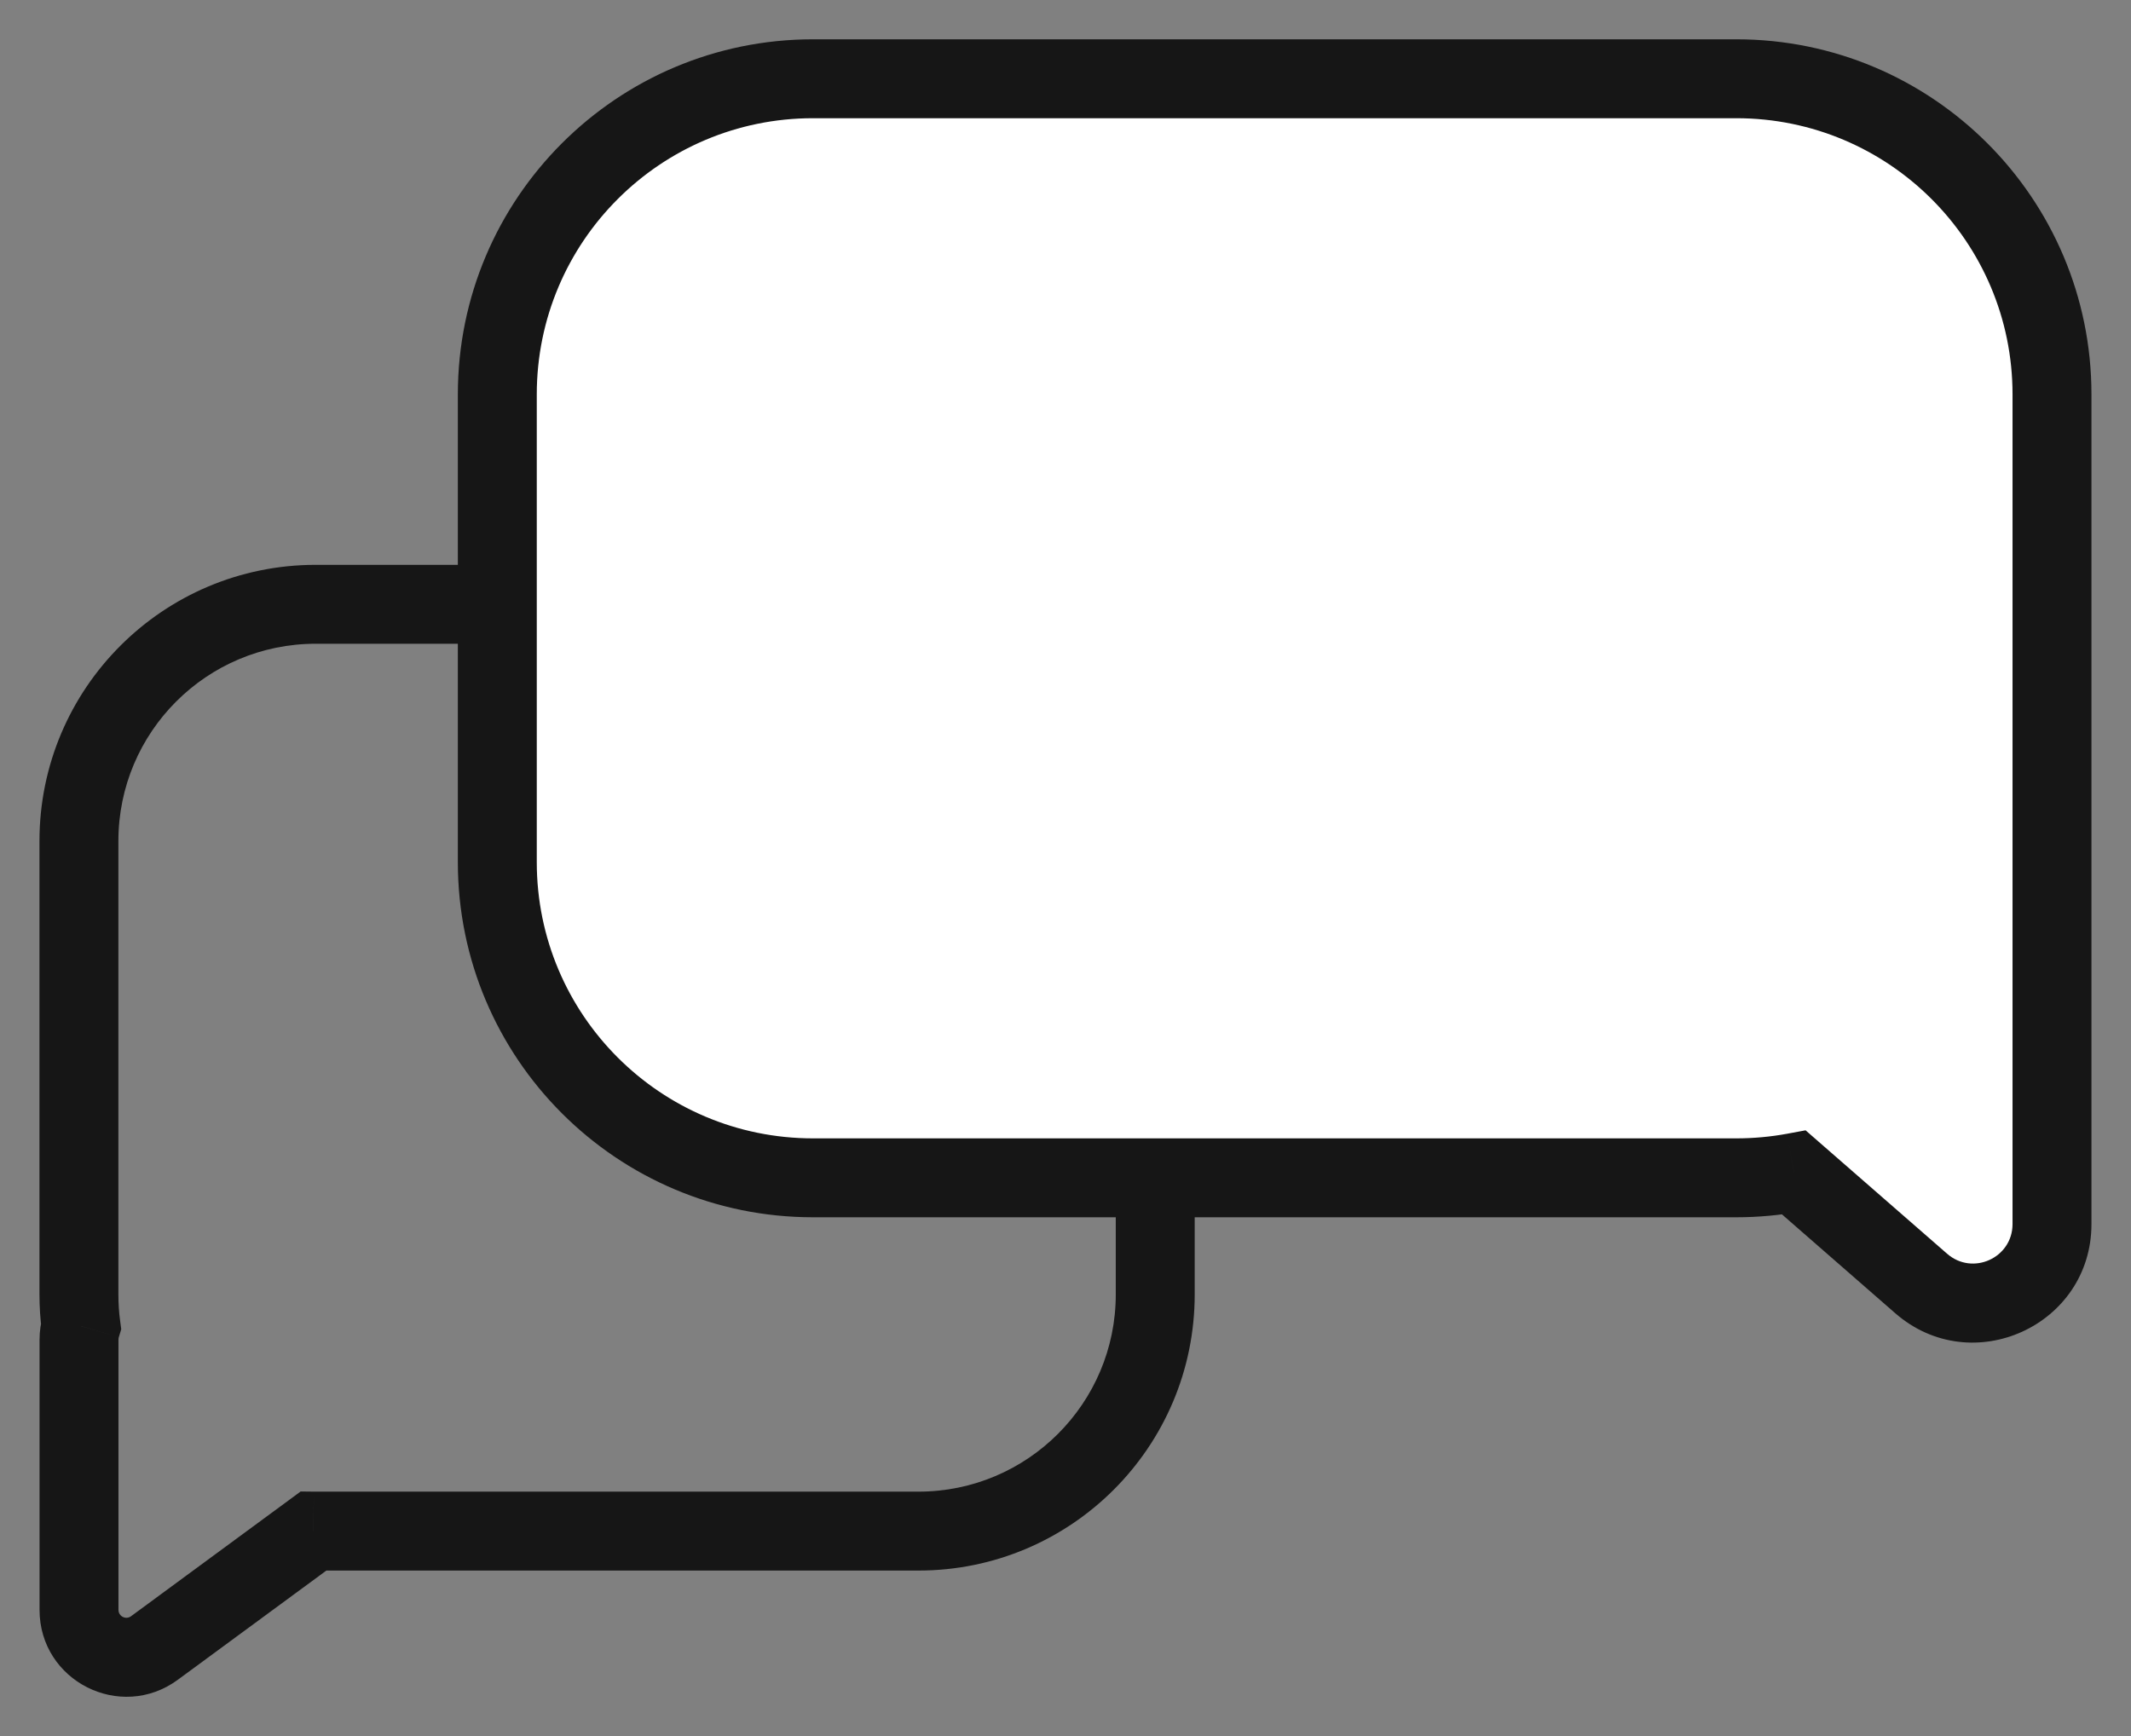 <svg width="27" height="22" viewBox="0 0 27 22" fill="none" xmlns="http://www.w3.org/2000/svg">
<rect x="0" y="0" width="27" height="22" fill="#808080" stroke="none"/>
<path d="M3.971 19.403L3.675 19L3.809 18.901L3.976 18.903L3.971 19.403ZM1.957 20.884L2.253 21.287H2.253L1.957 20.884ZM1.026 16.804L1.522 16.738L1.536 16.845L1.505 16.947L1.026 16.804ZM14.137 10.658C14.137 9.277 13.017 8.158 11.637 8.158V7.158C13.57 7.158 15.137 8.725 15.137 10.658H14.137ZM14.137 16.403V10.658H15.137V16.403H14.137ZM11.637 18.903C13.017 18.903 14.137 17.784 14.137 16.403H15.137C15.137 18.336 13.57 19.903 11.637 19.903V18.903ZM4 18.903H11.637V19.903H4V18.903ZM3.976 18.903C3.984 18.903 3.992 18.903 4 18.903V19.903C3.989 19.903 3.978 19.903 3.967 19.903L3.976 18.903ZM4.267 19.806L2.253 21.287L1.66 20.482L3.675 19L4.267 19.806ZM2.253 21.287C1.526 21.821 0.501 21.303 0.501 20.401H1.501C1.501 20.483 1.594 20.53 1.66 20.482L2.253 21.287ZM0.501 20.401V16.978H1.501V20.401H0.501ZM0.501 16.978C0.501 16.869 0.517 16.762 0.547 16.662L1.505 16.947C1.503 16.955 1.501 16.965 1.501 16.978H0.501ZM1.5 16.403C1.5 16.517 1.507 16.629 1.522 16.738L0.531 16.871C0.51 16.718 0.5 16.561 0.5 16.403H1.5ZM1.5 10.658V16.403H0.5V10.658H1.5ZM4 8.158C2.619 8.158 1.5 9.277 1.5 10.658H0.5C0.5 8.725 2.067 7.158 4 7.158V8.158ZM11.637 8.158H4V7.158H11.637V8.158Z" fill="#161616"/>
<path fill-rule="evenodd" clip-rule="evenodd" d="M10.301 0.998C8.092 0.998 6.301 2.789 6.301 4.998V10.926C6.301 13.135 8.092 14.926 10.301 14.926H21.999C22.249 14.926 22.493 14.903 22.731 14.859L24.342 16.265C24.988 16.829 25.999 16.37 25.999 15.512V10.044C25.999 10.04 25.999 10.034 25.999 10.03V4.998C25.999 2.789 24.208 0.998 21.999 0.998H10.301Z" fill="white"/>
<path d="M22.731 14.859L23.059 14.483L22.877 14.324L22.64 14.368L22.731 14.859ZM24.342 16.265L24.67 15.888V15.888L24.342 16.265ZM25.999 10.03H25.499L25.499 10.037L25.999 10.03ZM6.801 4.998C6.801 3.065 8.368 1.498 10.301 1.498V0.498C7.816 0.498 5.801 2.513 5.801 4.998H6.801ZM6.801 10.926V4.998H5.801V10.926H6.801ZM10.301 14.426C8.368 14.426 6.801 12.859 6.801 10.926H5.801C5.801 13.411 7.815 15.426 10.301 15.426V14.426ZM21.999 14.426H10.301V15.426H21.999V14.426ZM22.64 14.368C22.432 14.406 22.218 14.426 21.999 14.426V15.426C22.279 15.426 22.555 15.4 22.822 15.351L22.64 14.368ZM22.402 15.236L24.013 16.642L24.67 15.888L23.059 14.483L22.402 15.236ZM24.013 16.642C24.983 17.488 26.499 16.799 26.499 15.512H25.499C25.499 15.941 24.994 16.171 24.67 15.888L24.013 16.642ZM26.499 15.512V10.044H25.499V15.512H26.499ZM26.499 10.044C26.499 10.037 26.499 10.03 26.499 10.022L25.499 10.037C25.499 10.039 25.499 10.042 25.499 10.044H26.499ZM25.499 4.998V10.03H26.499V4.998H25.499ZM21.999 1.498C23.932 1.498 25.499 3.065 25.499 4.998H26.499C26.499 2.513 24.484 0.498 21.999 0.498V1.498ZM10.301 1.498H21.999V0.498H10.301V1.498Z" fill="#161616"/>
</svg>
